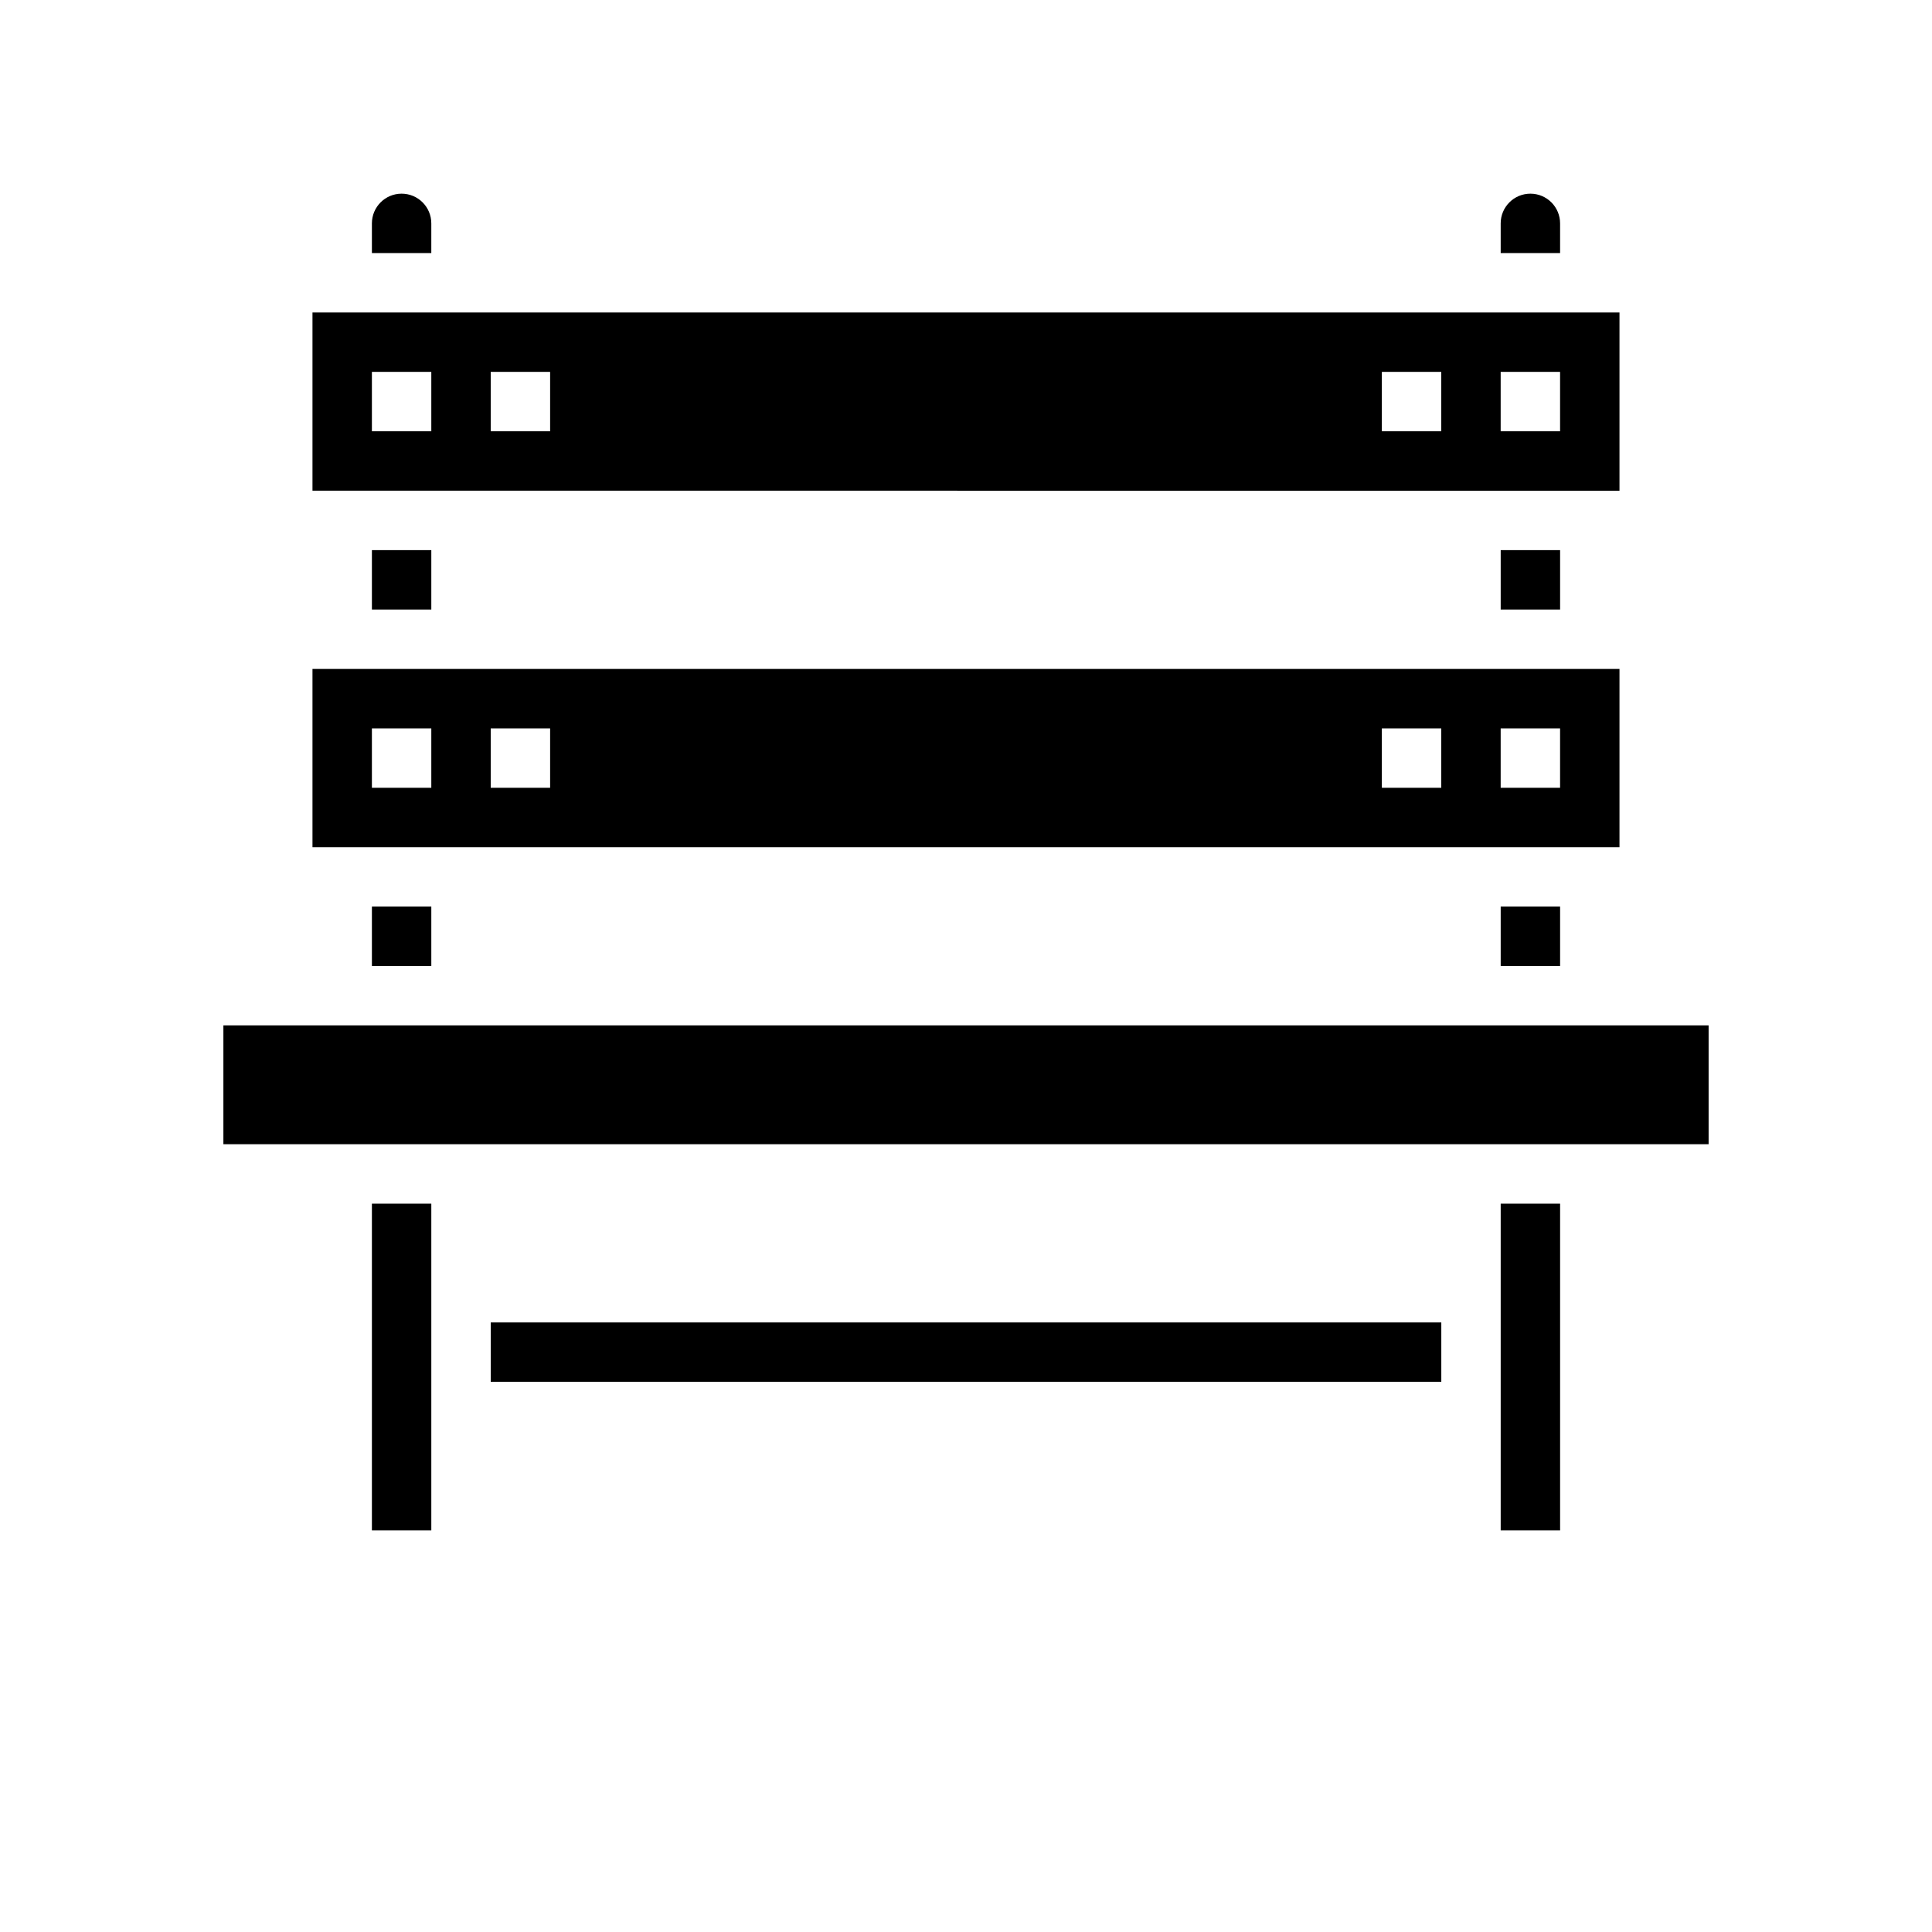 <?xml version="1.0" encoding="UTF-8"?>
<!-- Uploaded to: SVG Repo, www.svgrepo.com, Generator: SVG Repo Mixer Tools -->
<svg fill="#000000" width="800px" height="800px" version="1.1" viewBox="144 144 512 512" xmlns="http://www.w3.org/2000/svg">
 <g>
  <path d="m541.7 289.79h15.742v15.742h-15.742z"/>
  <path d="m573.18 226.81h-346.37v47.23l346.37 0.004zm-314.88 31.488h-15.742v-15.742h15.742zm31.488 0h-15.742v-15.742h15.742zm236.16 0h-15.742v-15.742h15.742zm31.488 0h-15.742v-15.742h15.742z"/>
  <path d="m242.56 289.79h15.742v15.742h-15.742z"/>
  <path d="m258.3 203.2c0-4.348-3.523-7.875-7.871-7.875-4.348 0-7.871 3.527-7.871 7.875v7.871h15.742z"/>
  <path d="m573.18 321.28h-346.37v47.23l346.37 0.004zm-314.88 31.488h-15.742v-15.742h15.742zm31.488 0h-15.742v-15.742h15.742zm236.16 0h-15.742v-15.742h15.742zm31.488 0h-15.742v-15.742h15.742z"/>
  <path d="m557.44 203.2c0-4.348-3.523-7.875-7.871-7.875s-7.871 3.527-7.871 7.875v7.871h15.742z"/>
  <path d="m541.7 462.98h15.742v86.594h-15.742z"/>
  <path d="m541.7 384.25h15.742v15.742h-15.742z"/>
  <path d="m242.56 384.25h15.742v15.742h-15.742z"/>
  <path d="m242.56 462.98h15.742v86.594h-15.742z"/>
  <path d="m274.05 494.46h251.91v15.742h-251.91z"/>
  <path d="m203.2 415.74h393.6v31.488h-393.6z"/>
 </g>
</svg>